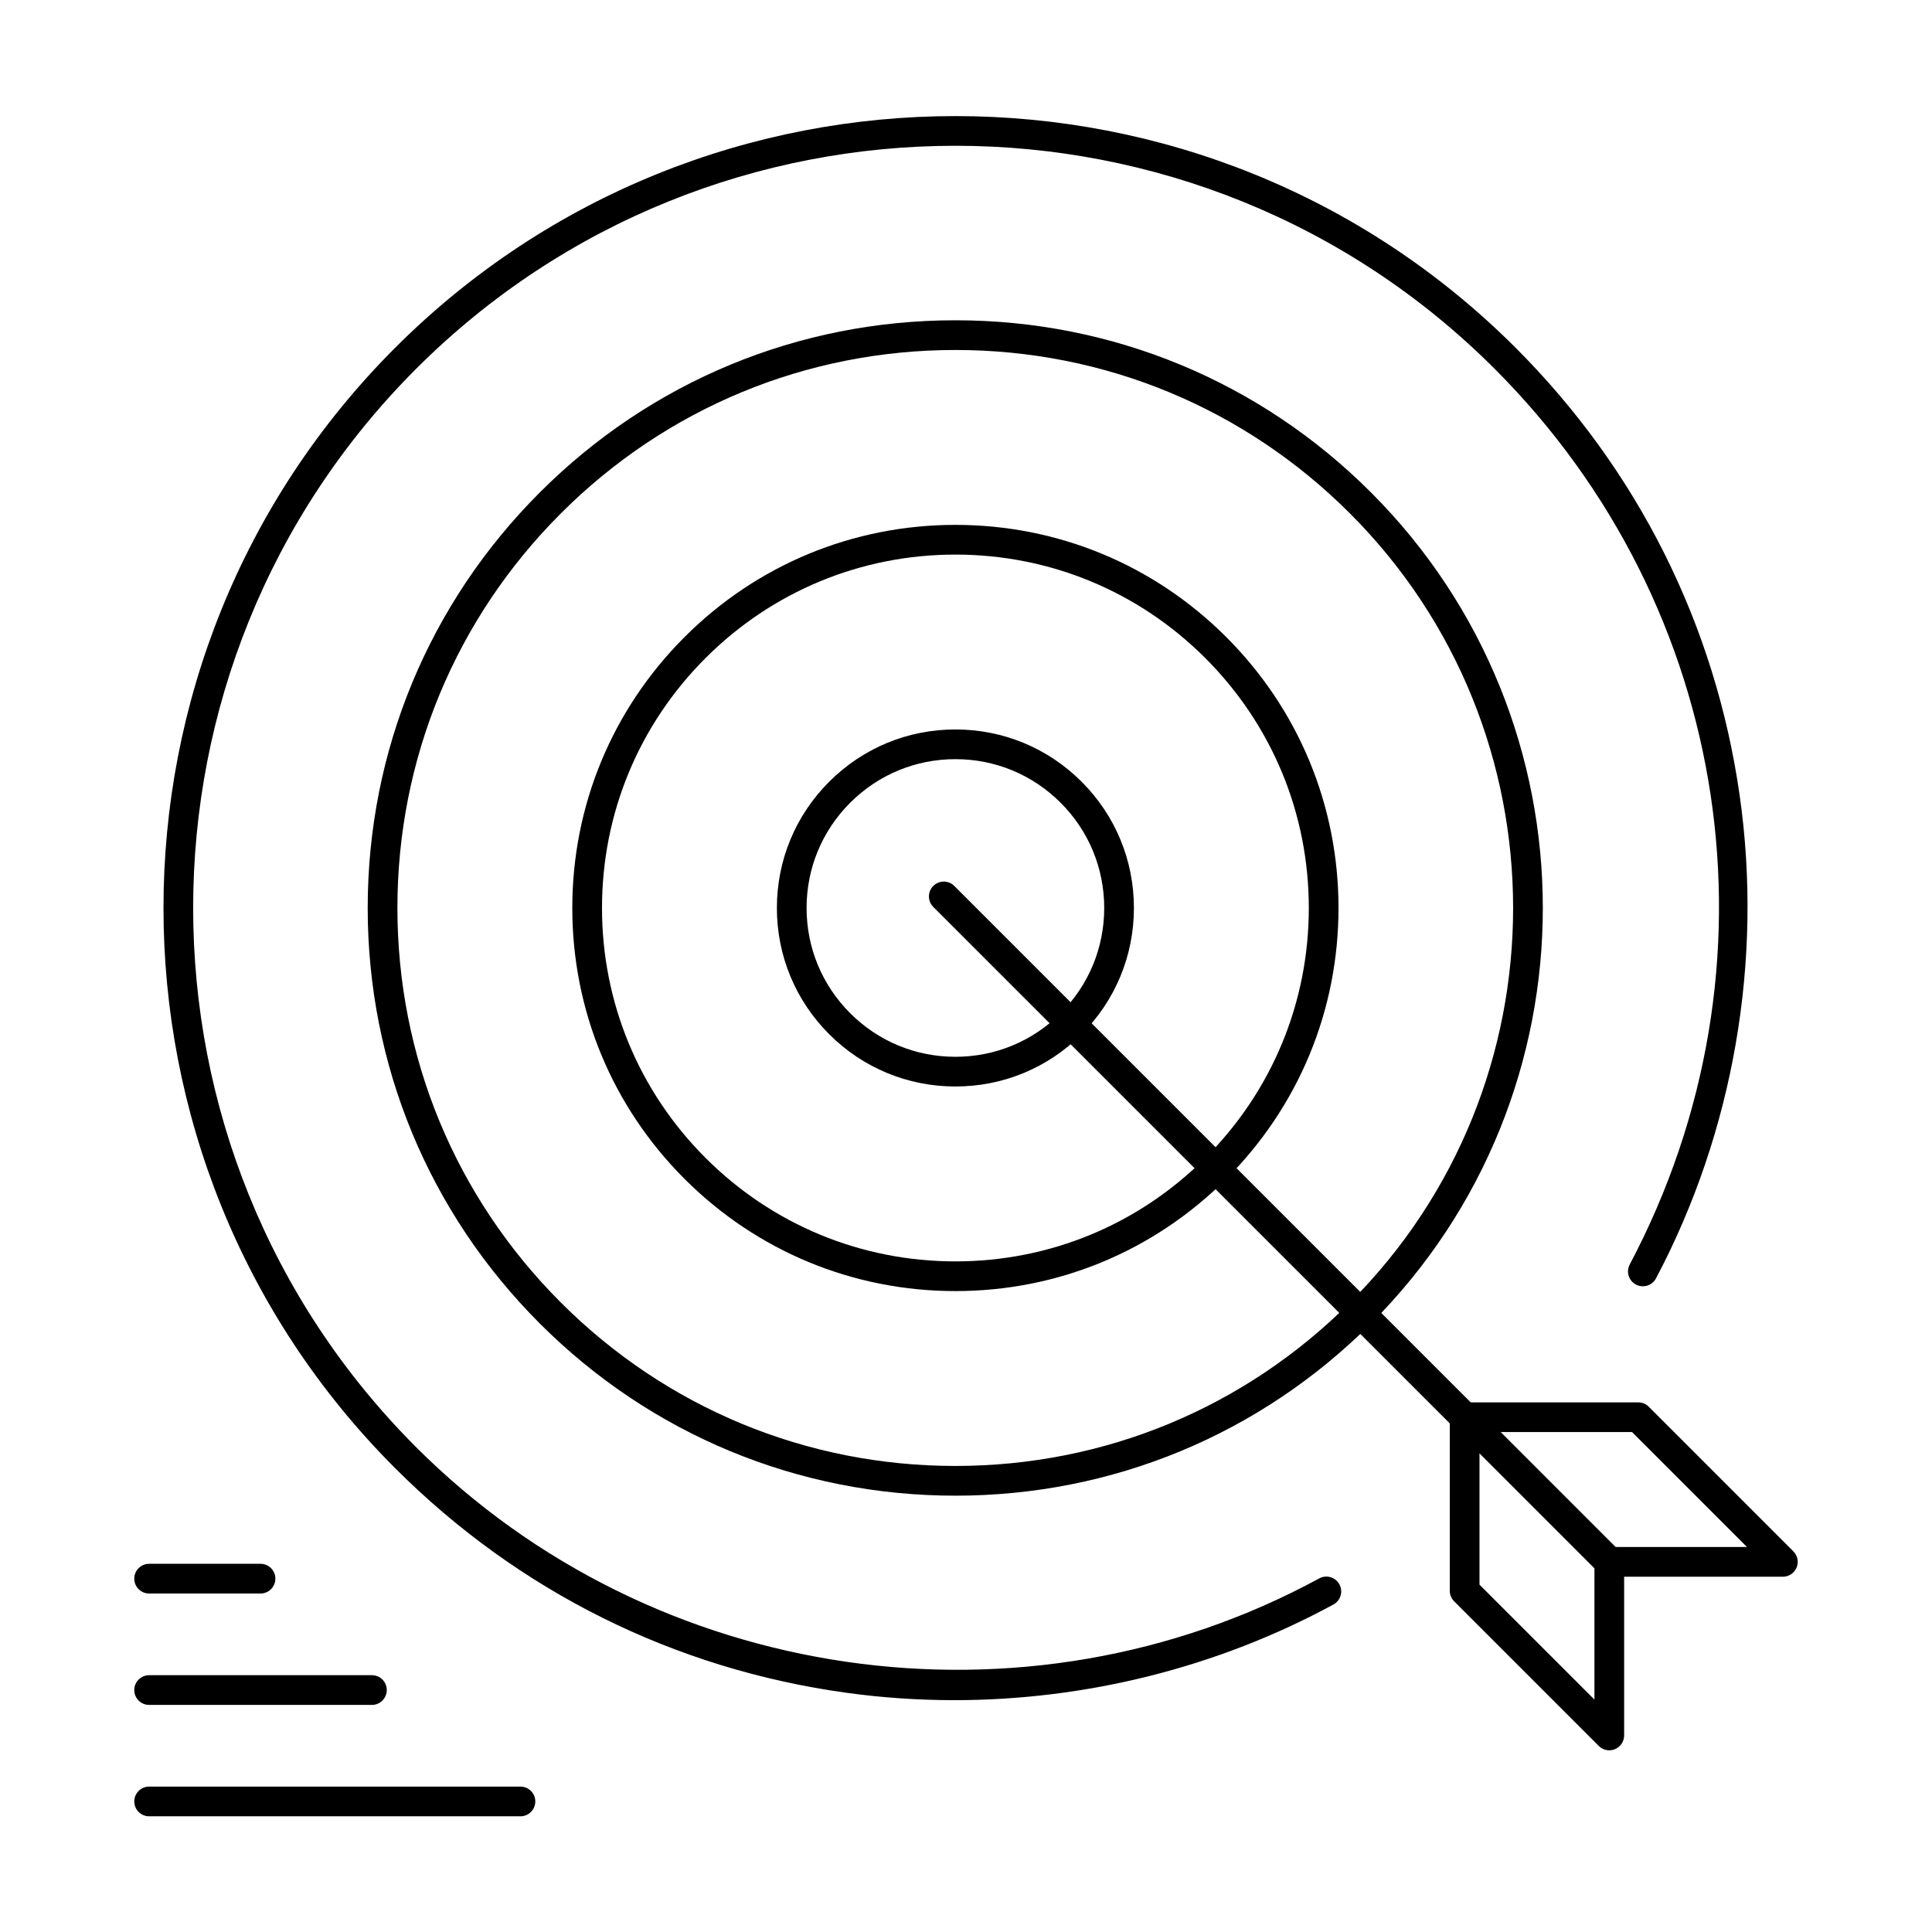 <?xml version="1.0" encoding="UTF-8"?>
<!-- Uploaded to: SVG Find, www.svgrepo.com, Generator: SVG Find Mixer Tools -->
<svg fill="#000000" width="800px" height="800px" version="1.1" viewBox="144 144 512 512" xmlns="http://www.w3.org/2000/svg">
 <g>
  <path d="m616.48 561.85h-46.004c-1.043 0-2.043-0.414-2.781-1.152l-38.336-38.336c-1.125-1.125-1.461-2.816-0.852-4.289 0.609-1.473 2.043-2.43 3.637-2.43h46.004c1.043 0 2.043 0.414 2.781 1.152l38.336 38.336c1.125 1.125 1.461 2.816 0.852 4.289-0.609 1.469-2.047 2.43-3.637 2.43zm-44.375-7.875h34.871l-30.465-30.465h-34.871z"/>
  <path d="m570.48 607.85c-1.023 0-2.031-0.398-2.785-1.152l-38.336-38.336c-0.738-0.738-1.152-1.738-1.152-2.781v-46.004c0-1.594 0.961-3.027 2.43-3.637s3.164-0.273 4.289 0.852l38.336 38.336c0.738 0.738 1.152 1.738 1.152 2.781v46.004c0 1.594-0.961 3.027-2.43 3.637-0.488 0.203-1 0.301-1.504 0.301zm-34.402-43.906 30.465 30.465v-34.871l-30.465-30.465z"/>
  <path d="m396.86 594.56c-9.492 0-18.992-0.641-28.418-1.938-45.652-6.273-87.051-26.859-119.72-59.531-81.863-81.863-81.863-215.07 0-296.93 81.867-81.863 215.07-81.863 296.93 0 32.383 32.383 52.914 73.398 59.375 118.61 6.246 43.719-1.629 89.18-22.172 128.01-1.016 1.922-3.402 2.656-5.32 1.637-1.922-1.016-2.656-3.398-1.637-5.32 41.715-78.848 27.324-174.24-35.812-237.37-78.797-78.797-207-78.793-285.8 0-78.797 78.797-78.797 207 0 285.8 62.871 62.871 161.29 77.164 239.33 34.762 1.914-1.039 4.301-0.328 5.34 1.578 1.039 1.91 0.332 4.301-1.578 5.34-30.656 16.652-65.535 25.355-100.52 25.355z"/>
  <path d="m397.19 540.37c-41.602 0-80.711-16.199-110.13-45.617-29.414-29.418-45.617-68.527-45.617-110.13s16.199-80.711 45.617-110.13c29.418-29.418 68.527-45.617 110.13-45.617s80.711 16.199 110.13 45.617c60.727 60.727 60.727 159.53 0 220.26-29.418 29.414-68.527 45.617-110.13 45.617zm0-303.62c-39.5 0-76.633 15.383-104.56 43.312s-43.312 65.062-43.312 104.56c0 39.496 15.383 76.633 43.312 104.56s65.062 43.312 104.56 43.312c39.496 0 76.633-15.383 104.56-43.312 57.656-57.656 57.656-151.47 0-209.12-27.93-27.93-65.062-43.312-104.56-43.312z"/>
  <path d="m397.19 486.15c-27.117 0-52.613-10.559-71.789-29.738-19.176-19.176-29.738-44.672-29.738-71.789s10.559-52.613 29.738-71.789c19.176-19.176 44.672-29.738 71.789-29.738 27.121 0 52.617 10.559 71.789 29.738 19.176 19.176 29.738 44.672 29.738 71.789 0 27.121-10.559 52.617-29.738 71.789-19.172 19.176-44.668 29.738-71.789 29.738zm0-195.18c-25.016 0-48.535 9.742-66.223 27.43s-27.43 41.207-27.43 66.223 9.742 48.535 27.43 66.227c17.688 17.688 41.207 27.43 66.223 27.43s48.535-9.742 66.227-27.43c17.688-17.691 27.43-41.211 27.43-66.227s-9.742-48.535-27.43-66.223c-17.691-17.688-41.211-27.43-66.227-27.43z"/>
  <path d="m397.19 431.93c-12.637 0-24.516-4.922-33.453-13.855-8.938-8.938-13.855-20.816-13.855-33.453s4.922-24.516 13.855-33.453c8.938-8.938 20.816-13.855 33.453-13.855s24.516 4.922 33.453 13.855c8.938 8.938 13.855 20.816 13.855 33.453s-4.922 24.516-13.855 33.453c-8.934 8.934-20.816 13.855-33.453 13.855zm0-86.746c-10.535 0-20.438 4.102-27.887 11.551s-11.551 17.352-11.551 27.887 4.102 20.438 11.551 27.887 17.352 11.551 27.887 11.551 20.438-4.102 27.887-11.551 11.551-17.352 11.551-27.887-4.102-20.438-11.551-27.887-17.352-11.551-27.887-11.551z"/>
  <path d="m570.47 561.85c-1.008 0-2.016-0.383-2.781-1.152l-176.36-176.35c-1.535-1.539-1.535-4.031 0-5.566 1.539-1.535 4.031-1.535 5.566 0l176.35 176.36c1.539 1.535 1.539 4.031 0 5.566-0.766 0.762-1.773 1.148-2.781 1.148z"/>
  <path d="m281.92 625.34h-98.398c-2.172 0-3.938-1.762-3.938-3.938 0-2.172 1.762-3.938 3.938-3.938h98.398c2.172 0 3.938 1.762 3.938 3.938 0 2.176-1.762 3.938-3.938 3.938z"/>
  <path d="m242.56 595.82h-59.039c-2.172 0-3.938-1.762-3.938-3.938 0-2.172 1.762-3.938 3.938-3.938h59.039c2.172 0 3.938 1.762 3.938 3.938-0.004 2.176-1.766 3.938-3.938 3.938z"/>
  <path d="m213.04 566.3h-29.52c-2.172 0-3.938-1.762-3.938-3.938 0-2.172 1.762-3.938 3.938-3.938h29.52c2.172 0 3.938 1.762 3.938 3.938-0.004 2.172-1.766 3.938-3.938 3.938z"/>
 </g>
</svg>